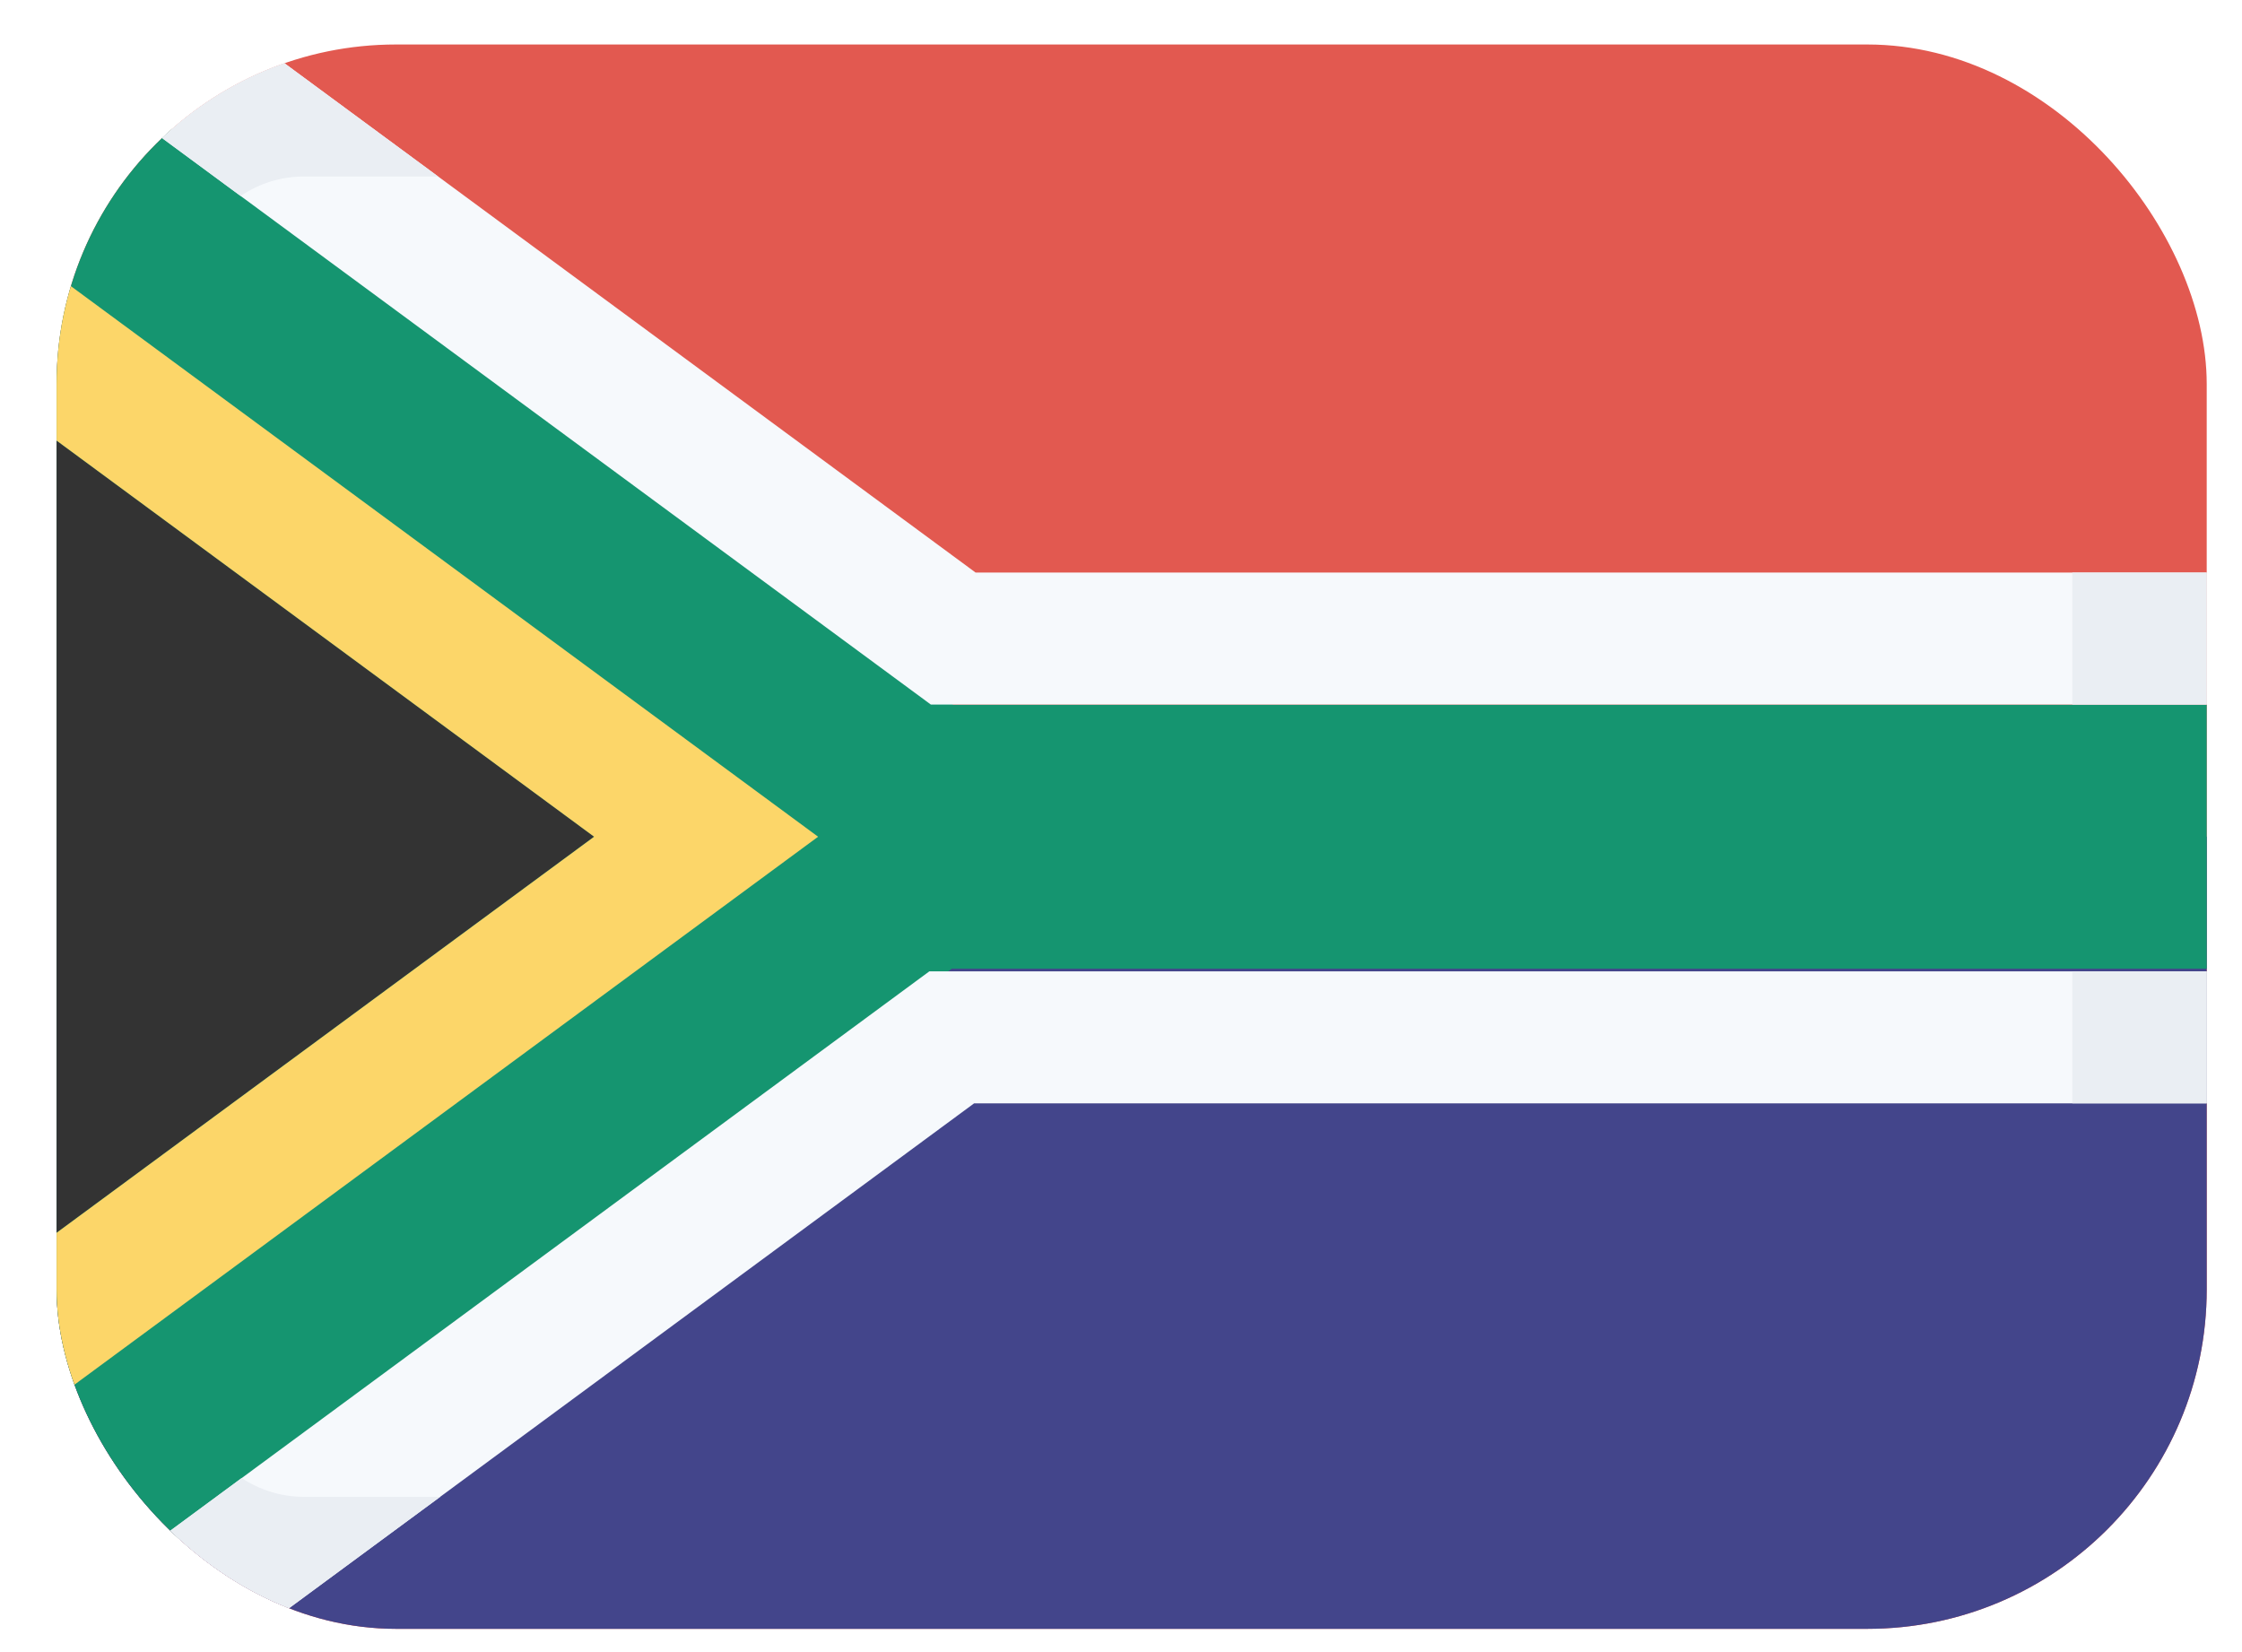 <svg width="38" height="28" viewBox="0 0 38 28" fill="none" xmlns="http://www.w3.org/2000/svg">
<g clip-path="url(#clip0_2202_18669)">
<path fill-rule="evenodd" clip-rule="evenodd" d="M4.795 0.754C2.676 0.754 0.959 2.472 0.959 4.59V23.77C0.959 25.889 2.676 27.607 4.795 27.607H33.566C35.684 27.607 37.402 25.889 37.402 23.77V4.59C37.402 2.472 35.684 0.754 33.566 0.754H4.795Z" fill="#E25950"/>
<path fill-rule="evenodd" clip-rule="evenodd" d="M0.959 14.18V23.771C0.959 25.889 2.676 27.607 4.795 27.607H33.566C35.684 27.607 37.402 25.889 37.402 23.771V14.18H0.959Z" fill="#43458B"/>
<path fill-rule="evenodd" clip-rule="evenodd" d="M16.156 11.943H37.402V16.418H16.131L2.781 26.254C2.676 26.331 2.56 26.39 2.436 26.428C1.529 25.606 0.959 24.425 0.959 23.112L0.959 5.248C0.959 3.93 1.535 2.742 2.453 1.919C2.568 1.956 2.679 2.012 2.781 2.087L16.156 11.943Z" fill="#159570"/>
<path fill-rule="evenodd" clip-rule="evenodd" d="M0.959 20.893L0.959 7.467L10.07 14.18L0.959 20.893Z" fill="#333333"/>
<path fill-rule="evenodd" clip-rule="evenodd" d="M0.959 20.894L10.07 14.181L0.959 7.467L0.959 5.249C0.959 5.062 0.971 4.877 0.993 4.696L13.866 14.181L0.993 23.666C0.971 23.484 0.959 23.3 0.959 23.112V20.894Z" fill="#FCD669"/>
<path fill-rule="evenodd" clip-rule="evenodd" d="M37.402 11.941V9.704H16.536L4.53 0.857C3.685 1.04 2.927 1.456 2.33 2.033L15.777 11.941H37.402ZM37.402 18.7V16.463H15.751L2.344 26.342C2.946 26.918 3.707 27.331 4.556 27.509L16.51 18.7H37.402Z" fill="#F6F9FC"/>
<path fill-rule="evenodd" clip-rule="evenodd" d="M35.124 9.704H37.402V11.941H35.124V9.704ZM7.426 2.991L4.53 0.857C3.685 1.04 2.927 1.456 2.33 2.033L4.078 3.322C4.385 3.113 4.756 2.991 5.155 2.991H7.426ZM4.096 25.05L2.344 26.342C2.946 26.918 3.707 27.331 4.556 27.509L7.461 25.369H5.155C4.764 25.369 4.4 25.251 4.096 25.05ZM35.124 18.7H37.402V16.463H35.124V18.7Z" fill="#EAEEF3"/>
</g>
<defs>
<clipPath id="clip0_2202_18669">
<rect x="0.959" y="0.754" width="36.443" height="26.852" rx="5.754" fill="white"/>
</clipPath>
</defs>
</svg>
